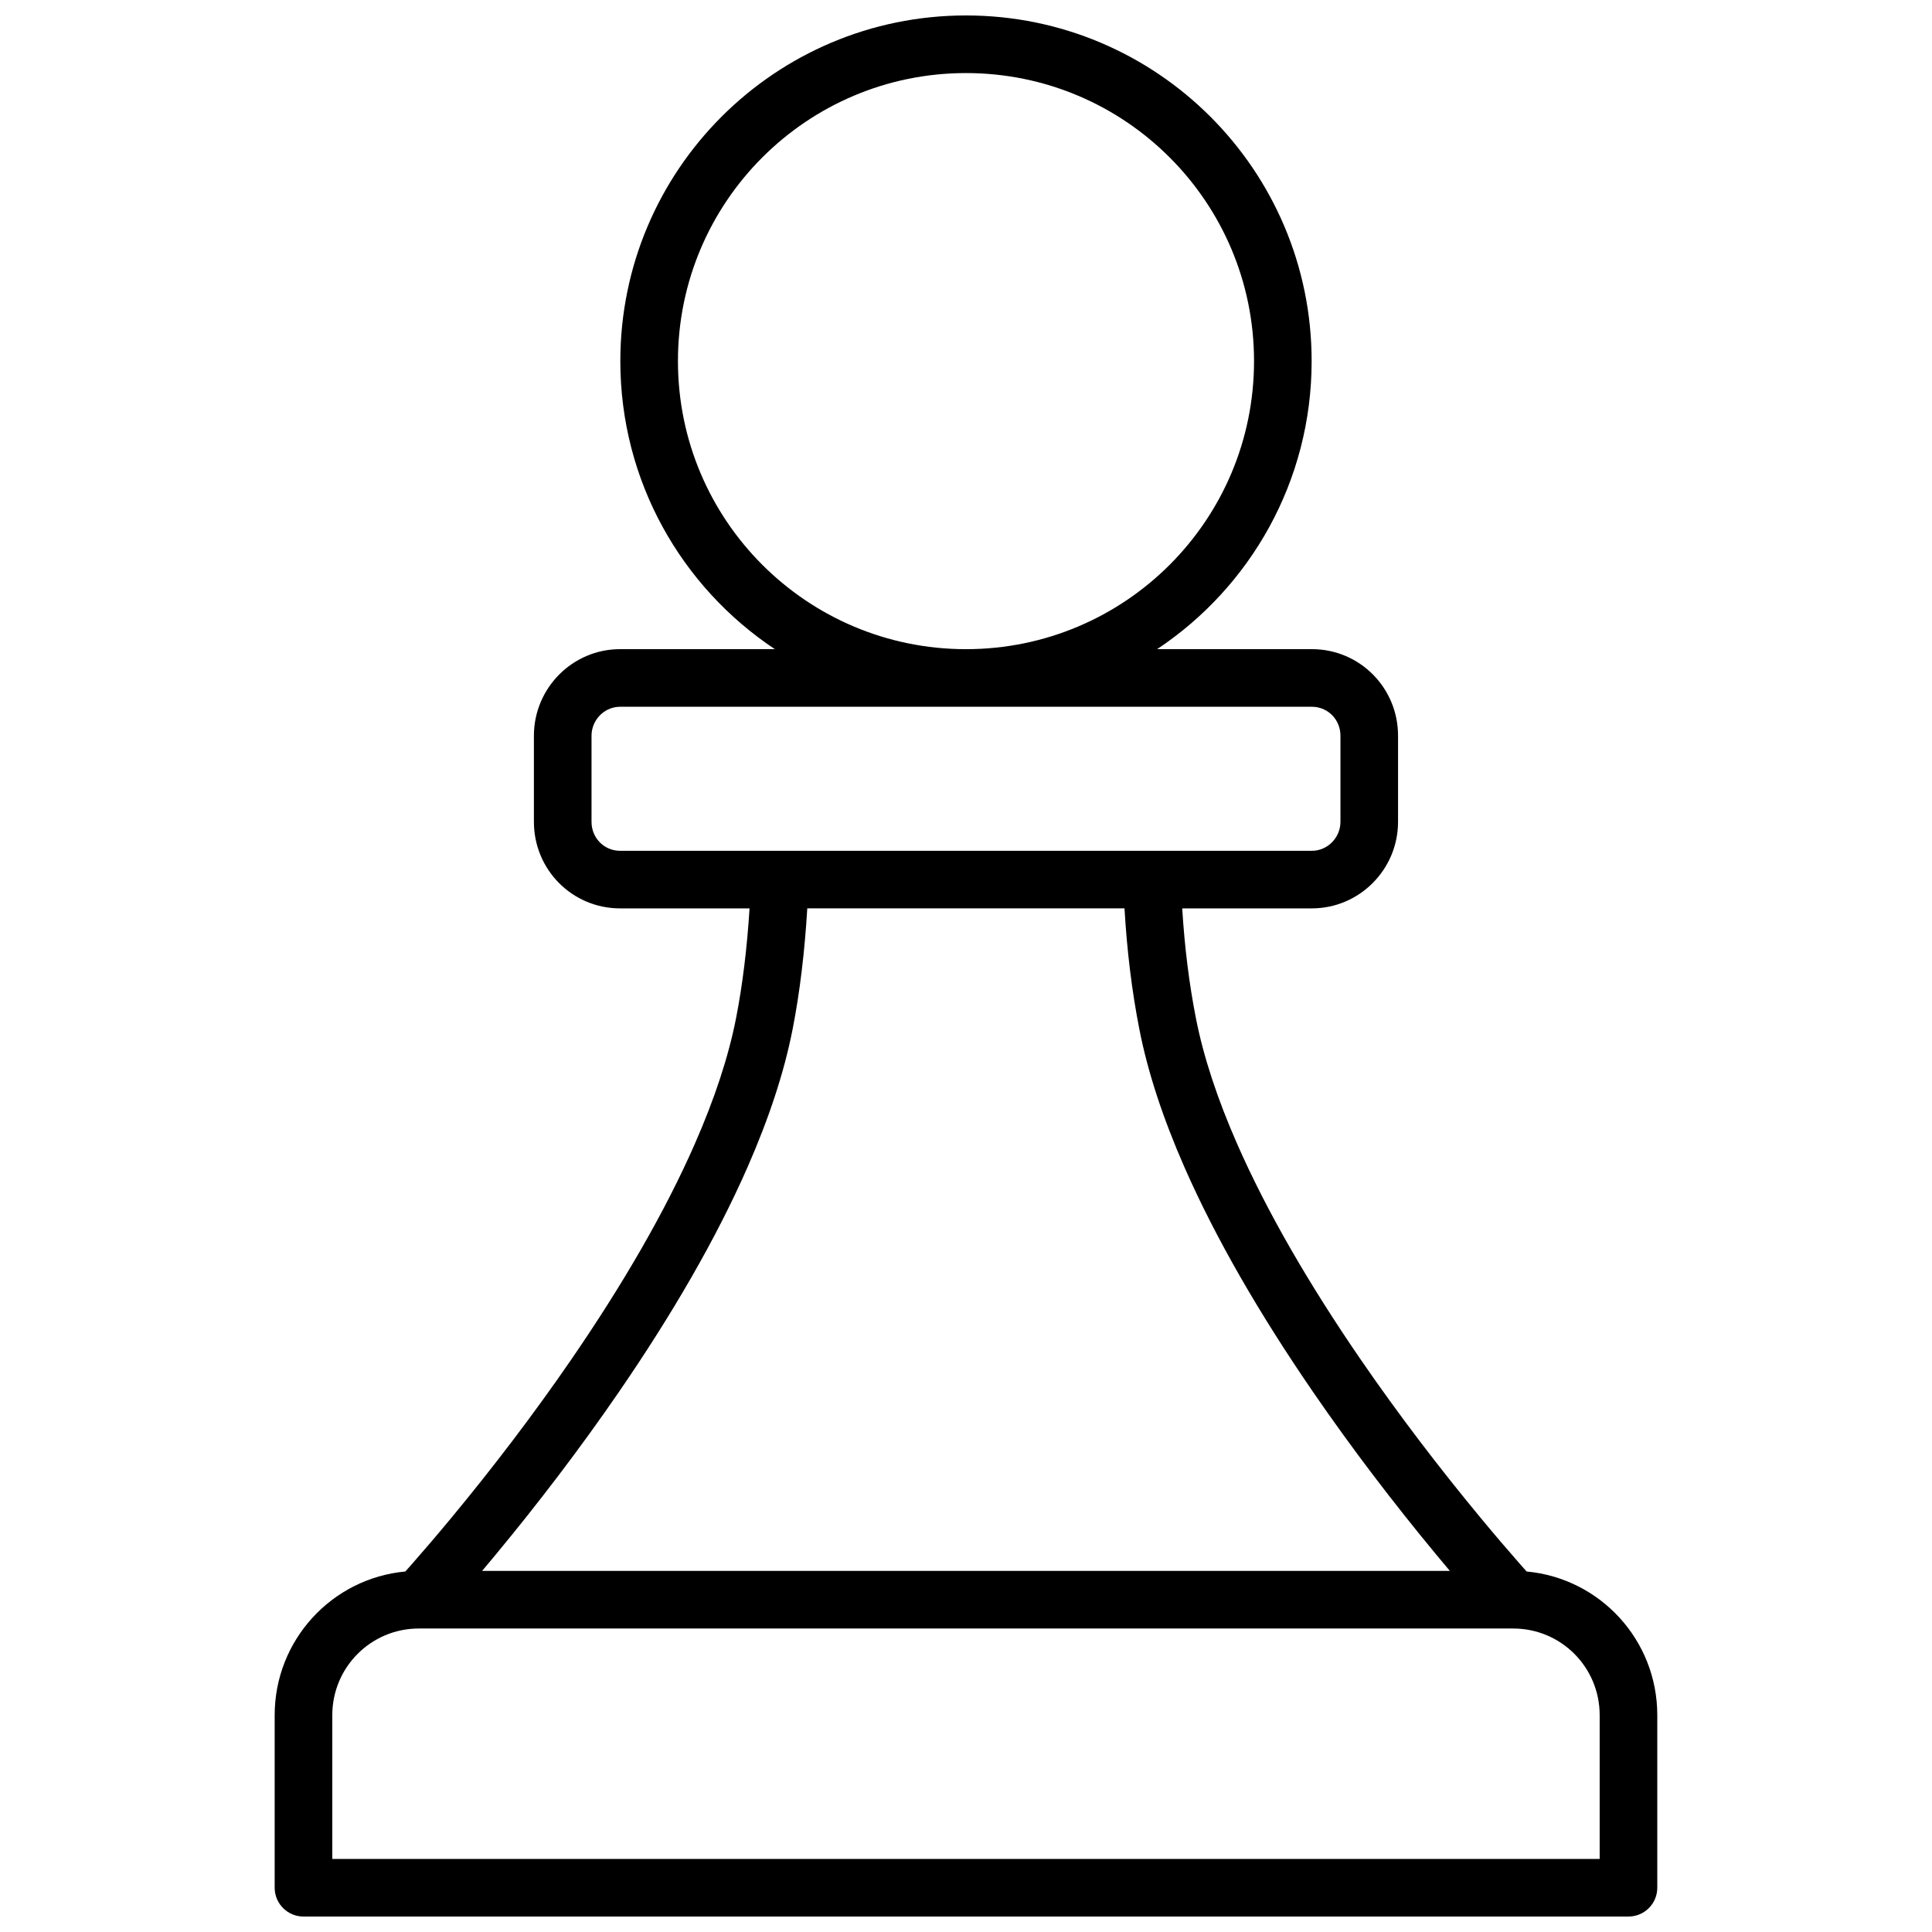 <?xml version="1.0" encoding="UTF-8"?>
<!-- Uploaded to: ICON Repo, www.iconrepo.com, Generator: ICON Repo Mixer Tools -->
<svg width="800px" height="800px" version="1.1" viewBox="144 144 512 512" xmlns="http://www.w3.org/2000/svg">
 <defs>
  <clipPath id="a">
   <path d="m216 148.09h368v503.81h-368z"/>
  </clipPath>
 </defs>
 <g clip-path="url(#a)">
  <path d="m457.3 384.73c0.637 10.305 1.816 19.863 3.621 29.066 2.008 10.262 5.699 21.422 10.926 33.332 7.91 18.027 19.102 37.285 32.723 57.121 10.086 14.688 20.91 28.832 31.73 41.898 3.785 4.57 7.297 8.68 10.441 12.254 0.684 0.777 1.293 1.465 1.824 2.062 19.441 1.789 34.633 18.121 34.633 38.078v45.727c0 4.215-3.418 7.633-7.633 7.633h-351.14c-4.219 0-7.633-3.418-7.633-7.633v-45.727c0-19.926 15.191-36.285 34.629-38.078 0.531-0.598 1.141-1.285 1.824-2.062 3.144-3.574 6.66-7.684 10.445-12.254 10.82-13.066 21.641-27.211 31.727-41.898 13.625-19.836 24.812-39.094 32.723-57.121 5.227-11.91 8.918-23.07 10.93-33.332 1.727-8.82 2.91-18.613 3.57-29.066h-34.316c-12.645 0-22.832-10.219-22.832-22.945v-22.809c0-12.645 10.258-22.945 22.832-22.945h41.02c-24.684-16.41-40.949-44.473-40.949-76.336 0-50.59 41.012-91.602 91.602-91.602s91.602 41.012 91.602 91.602c0 31.863-16.27 59.926-40.949 76.336h41.016c12.645 0 22.832 10.219 22.832 22.945v22.809c0 12.645-10.258 22.945-22.832 22.945zm110.63 251.91v-38.094c0-12.727-10.238-22.973-22.914-22.973h-290.04c-12.664 0-22.914 10.273-22.914 22.973v38.094zm-209.99-251.92c-0.688 11.445-1.969 22.227-3.887 32.02-2.242 11.449-6.281 23.656-11.93 36.531-8.34 19.004-19.992 39.059-34.117 59.629-10.367 15.094-21.461 29.594-32.555 42.992-1.262 1.523-2.492 2.992-3.691 4.414h256.47c-1.199-1.422-2.43-2.891-3.691-4.414-11.094-13.398-22.188-27.898-32.555-42.992-14.125-20.57-25.777-40.625-34.117-59.629-5.648-12.875-9.688-25.082-11.93-36.531-1.992-10.18-3.273-20.707-3.934-32.02zm42.059-68.684c42.156 0 76.332-34.176 76.332-76.336 0-42.16-34.176-76.336-76.332-76.336-42.16 0-76.336 34.176-76.336 76.336 0 42.16 34.176 76.336 76.336 76.336zm99.234 45.754v-22.809c0-4.305-3.363-7.68-7.566-7.68h-183.34c-4.129 0-7.566 3.453-7.566 7.68v22.809c0 4.305 3.363 7.68 7.566 7.68h183.34c4.129 0 7.566-3.453 7.566-7.68z" fill-rule="evenodd"/>
 </g>
</svg>